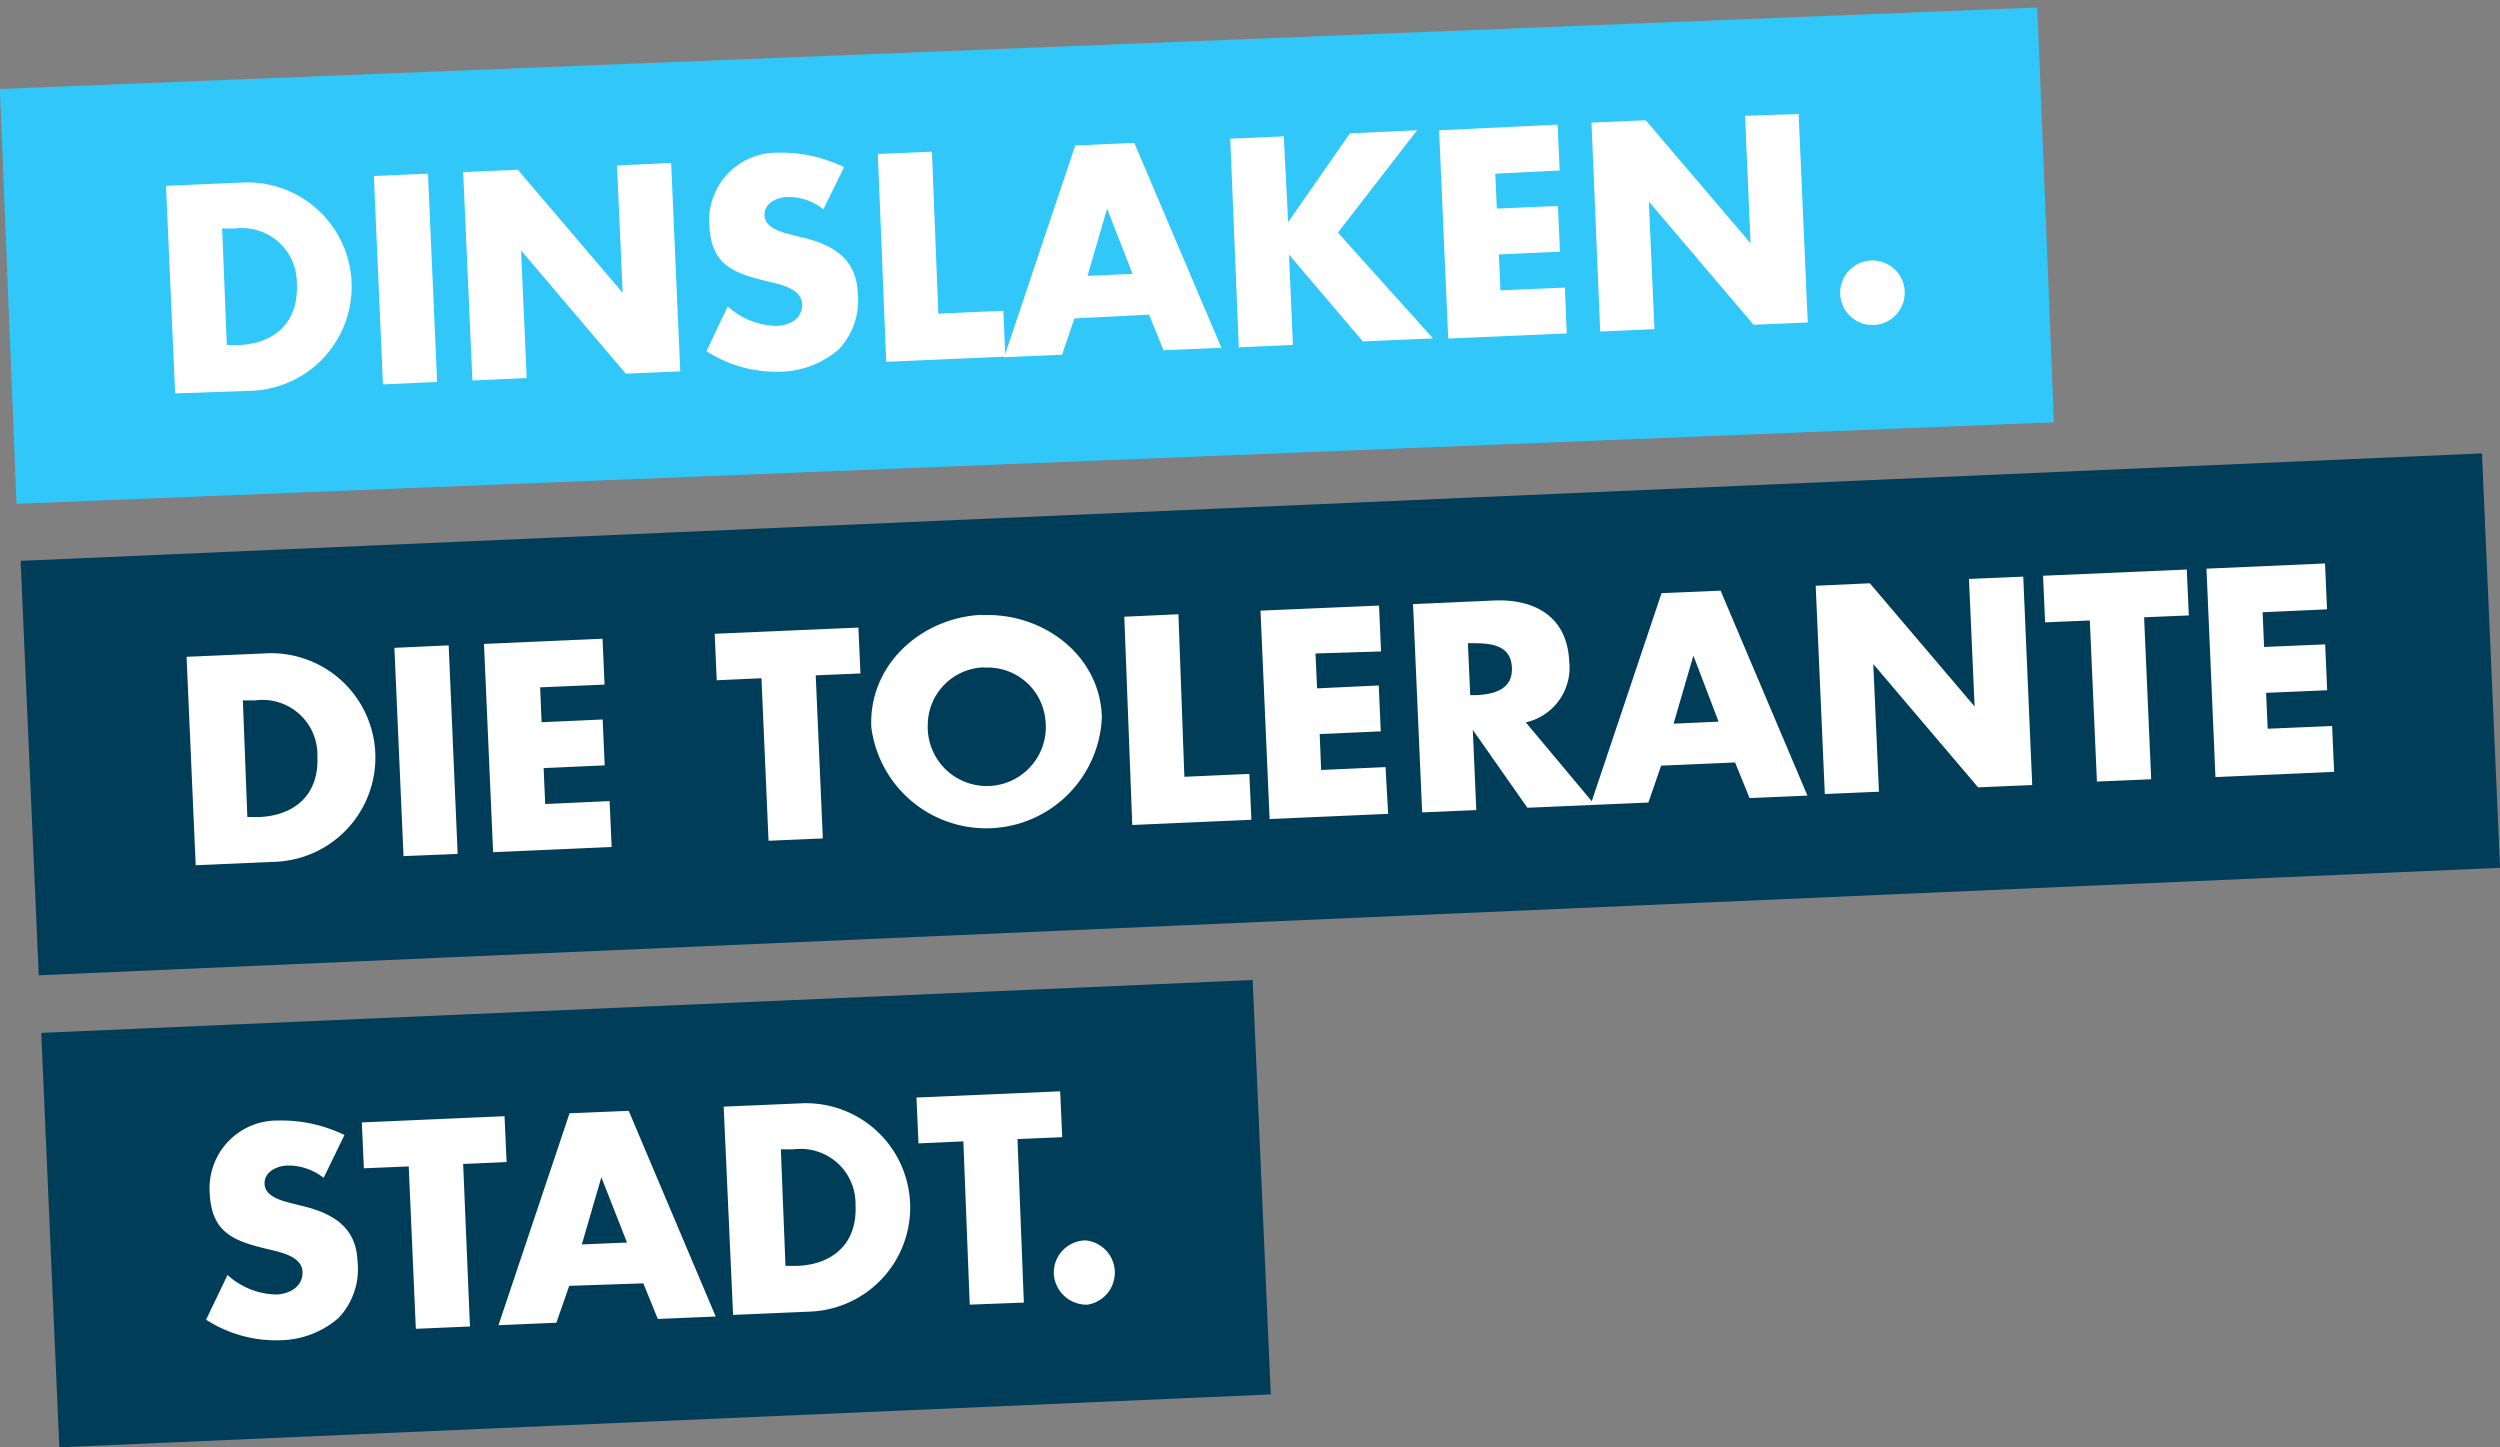 <svg id="Ebene_1" data-name="Ebene 1" xmlns="http://www.w3.org/2000/svg" viewBox="0 0 172.73 100"><rect x="0" y="0" width="172.73" height="100" fill="#808080" stroke="none"/><defs><style>.cls-1{fill:#32c7f9;}.cls-2{fill:#fff;}.cls-3{fill:#003d59;}</style></defs><title>Logo</title><rect class="cls-1" x="0.56" y="3.06" width="140.77" height="28.66" transform="matrix(1, -0.04, 0.04, 1, -0.69, 3.11)"/><path class="cls-2" d="M129.27,18a2.23,2.23,0,1,0,2.33,2.13A2.23,2.23,0,0,0,129.27,18m-18.71,4.91,3.75-.17-.39-8.82h0l7.24,8.52,3.74-.16-.63-14.4L120.57,8l.38,8.81h0l-7.24-8.5-3.75.16Zm-2.8-11.13-.14-3.17L99.43,9l.63,14.39,8.19-.35-.13-3.17-4.45.19-.11-2.48,4.22-.19-.14-3.16-4.22.18L103.31,12ZM89,15.35h0L88.7,9.42,85,9.58,85.59,24l3.74-.17-.27-6.24h0l5.1,6,4.85-.21-6.57-7.31L97.91,9l-4.64.21ZM78.25,18.92l-3.11.14,1.35-4.65h0Zm1.14,2.82,1,2.46,4-.17L78.37,9.87l-4.08.18L69.38,24.68l4-.17L74.23,22Zm-15-11.26-3.74.16L61.23,25l8.23-.36-.14-3.17-4.49.2Zm-6.07,1.07a9.91,9.91,0,0,0-4.56-1,4.67,4.67,0,0,0-4.75,5c.12,2.79,1.69,3.33,4.07,3.9.81.19,2.3.49,2.34,1.54s-.87,1.49-1.75,1.53a5.2,5.2,0,0,1-3.39-1.35l-1.47,3.09a8.87,8.87,0,0,0,5.13,1.42,6.34,6.34,0,0,0,4-1.53,4.92,4.92,0,0,0,1.32-3.94c-.1-2.33-1.69-3.28-3.72-3.78l-1-.25c-.66-.18-1.68-.46-1.72-1.3s.86-1.24,1.55-1.27a3.88,3.88,0,0,1,2.52.85ZM32.64,26.29l3.75-.17L36,17.3h0l7.24,8.52L47,25.66l-.63-14.4-3.74.17.39,8.8h0l-7.24-8.5L32,11.89ZM29.57,12l-3.74.16.63,14.4,3.74-.17ZM15.35,15.79l.88,0a3.79,3.79,0,0,1,4.28,3.85c.12,2.8-1.73,4.11-4,4.2l-.84,0ZM12.1,27.18,17.41,27a7.2,7.2,0,1,0-.63-14.39l-5.31.23Z" transform="translate(0 0)"/><rect class="cls-3" x="1.97" y="35.03" width="170.22" height="28.66" transform="translate(-2.07 3.84) rotate(-2.5)"/><path class="cls-2" d="M160.78,42.1l-.14-3.17-8.19.36.62,14.4,8.2-.36-.14-3.17-4.45.19-.11-2.48,4.22-.18-.14-3.17-4.22.18-.1-2.4Zm-12.64.55,3.09-.13-.14-3.17-9.93.43L141.3,43l3.09-.13L144.88,54l3.75-.16ZM126.08,54.86l3.74-.16-.39-8.82h0l7.24,8.52,3.74-.16-.62-14.4-3.75.16.39,8.81h0l-7.24-8.51-3.74.17Zm-7.34-5-3.11.14L117,45.3h0Zm1.14,2.82,1,2.46,4-.17-6-14.16-4.08.17-4.91,14.64,4-.17.88-2.55Zm-18.46-8.24.36,0c1.23,0,2.61.12,2.68,1.68s-1.3,1.86-2.52,1.91l-.36,0Zm4,5.47a3.87,3.87,0,0,0,3-4.21c-.13-3.07-2.35-4.33-5.19-4.21l-5.6.25.63,14.39,3.74-.16-.24-5.54h0l3.77,5.38,4.66-.2Zm-10-4.9-.14-3.17-8.19.35.63,14.4,8.19-.36L95.73,53l-4.45.2-.1-2.48,4.22-.19-.14-3.17L91,47.56l-.11-2.41Zm-14-2.57-3.74.17L78.23,57l8.23-.36-.14-3.17-4.49.2ZM68,46.13a4,4,0,0,1,4.23,3.62,4.08,4.08,0,1,1-8.13.36,4,4,0,0,1,3.9-4m-.16-3.63c-4.14.18-7.83,3.41-7.64,7.76a8,8,0,0,0,15.93-.7C76,45.21,72,42.32,67.88,42.5M56.36,46.66l3.09-.13-.14-3.17-9.93.43L49.52,47l3.09-.14.49,11.23,3.75-.16Zm-14.59.64-.14-3.17-8.19.36.63,14.39,8.19-.36-.14-3.17-4.45.2-.11-2.48,4.22-.19-.14-3.17-4.22.19-.1-2.41ZM31,44.59l-3.75.17.63,14.39L31.62,59Zm-14.22,3.8.87,0a3.79,3.79,0,0,1,4.28,3.85c.13,2.81-1.73,4.11-4,4.21l-.84,0ZM13.52,59.78l5.31-.23a7.21,7.21,0,1,0-.63-14.4l-5.31.23Z" transform="translate(0 0)"/><rect class="cls-3" x="3.43" y="69.52" width="83.78" height="28.66" transform="translate(-3.61 2.06) rotate(-2.5)"/><path class="cls-2" d="M75,85.7A2.23,2.23,0,0,0,72.81,88a2.26,2.26,0,0,0,2.34,2.14A2.24,2.24,0,0,0,75,85.7m-4.7-7,3.09-.13-.14-3.17-9.93.43.14,3.17,3.1-.14L67,90.14,70.74,90Zm-16.35.71.88,0a3.79,3.79,0,0,1,4.28,3.85c.13,2.8-1.73,4.11-4,4.2l-.84,0ZM50.65,90.85,56,90.62a7.2,7.2,0,1,0-.63-14.39L50,76.46Zm-7.33-5-3.12.13,1.35-4.64h0Zm1.13,2.82,1,2.46,4-.17L43.44,76.75l-4.09.17L34.44,91.56l4-.17.89-2.55ZM32,80.42,35,80.29l-.14-3.17L25,77.55l.14,3.17,3.1-.13.49,11.22,3.74-.16Zm-8.2-2a9.91,9.91,0,0,0-4.56-1,4.67,4.67,0,0,0-4.75,5c.12,2.79,1.69,3.33,4.07,3.9.81.19,2.3.49,2.34,1.54S20,89.4,19.1,89.44a5.15,5.15,0,0,1-3.38-1.35l-1.48,3.09a8.89,8.89,0,0,0,5.14,1.42,6.29,6.29,0,0,0,4-1.53,4.89,4.89,0,0,0,1.32-3.94C24.62,84.8,23,83.85,21,83.35l-1-.25c-.66-.18-1.68-.46-1.72-1.3s.86-1.24,1.55-1.27a3.93,3.93,0,0,1,2.53.85Z" transform="translate(0 0)"/></svg>